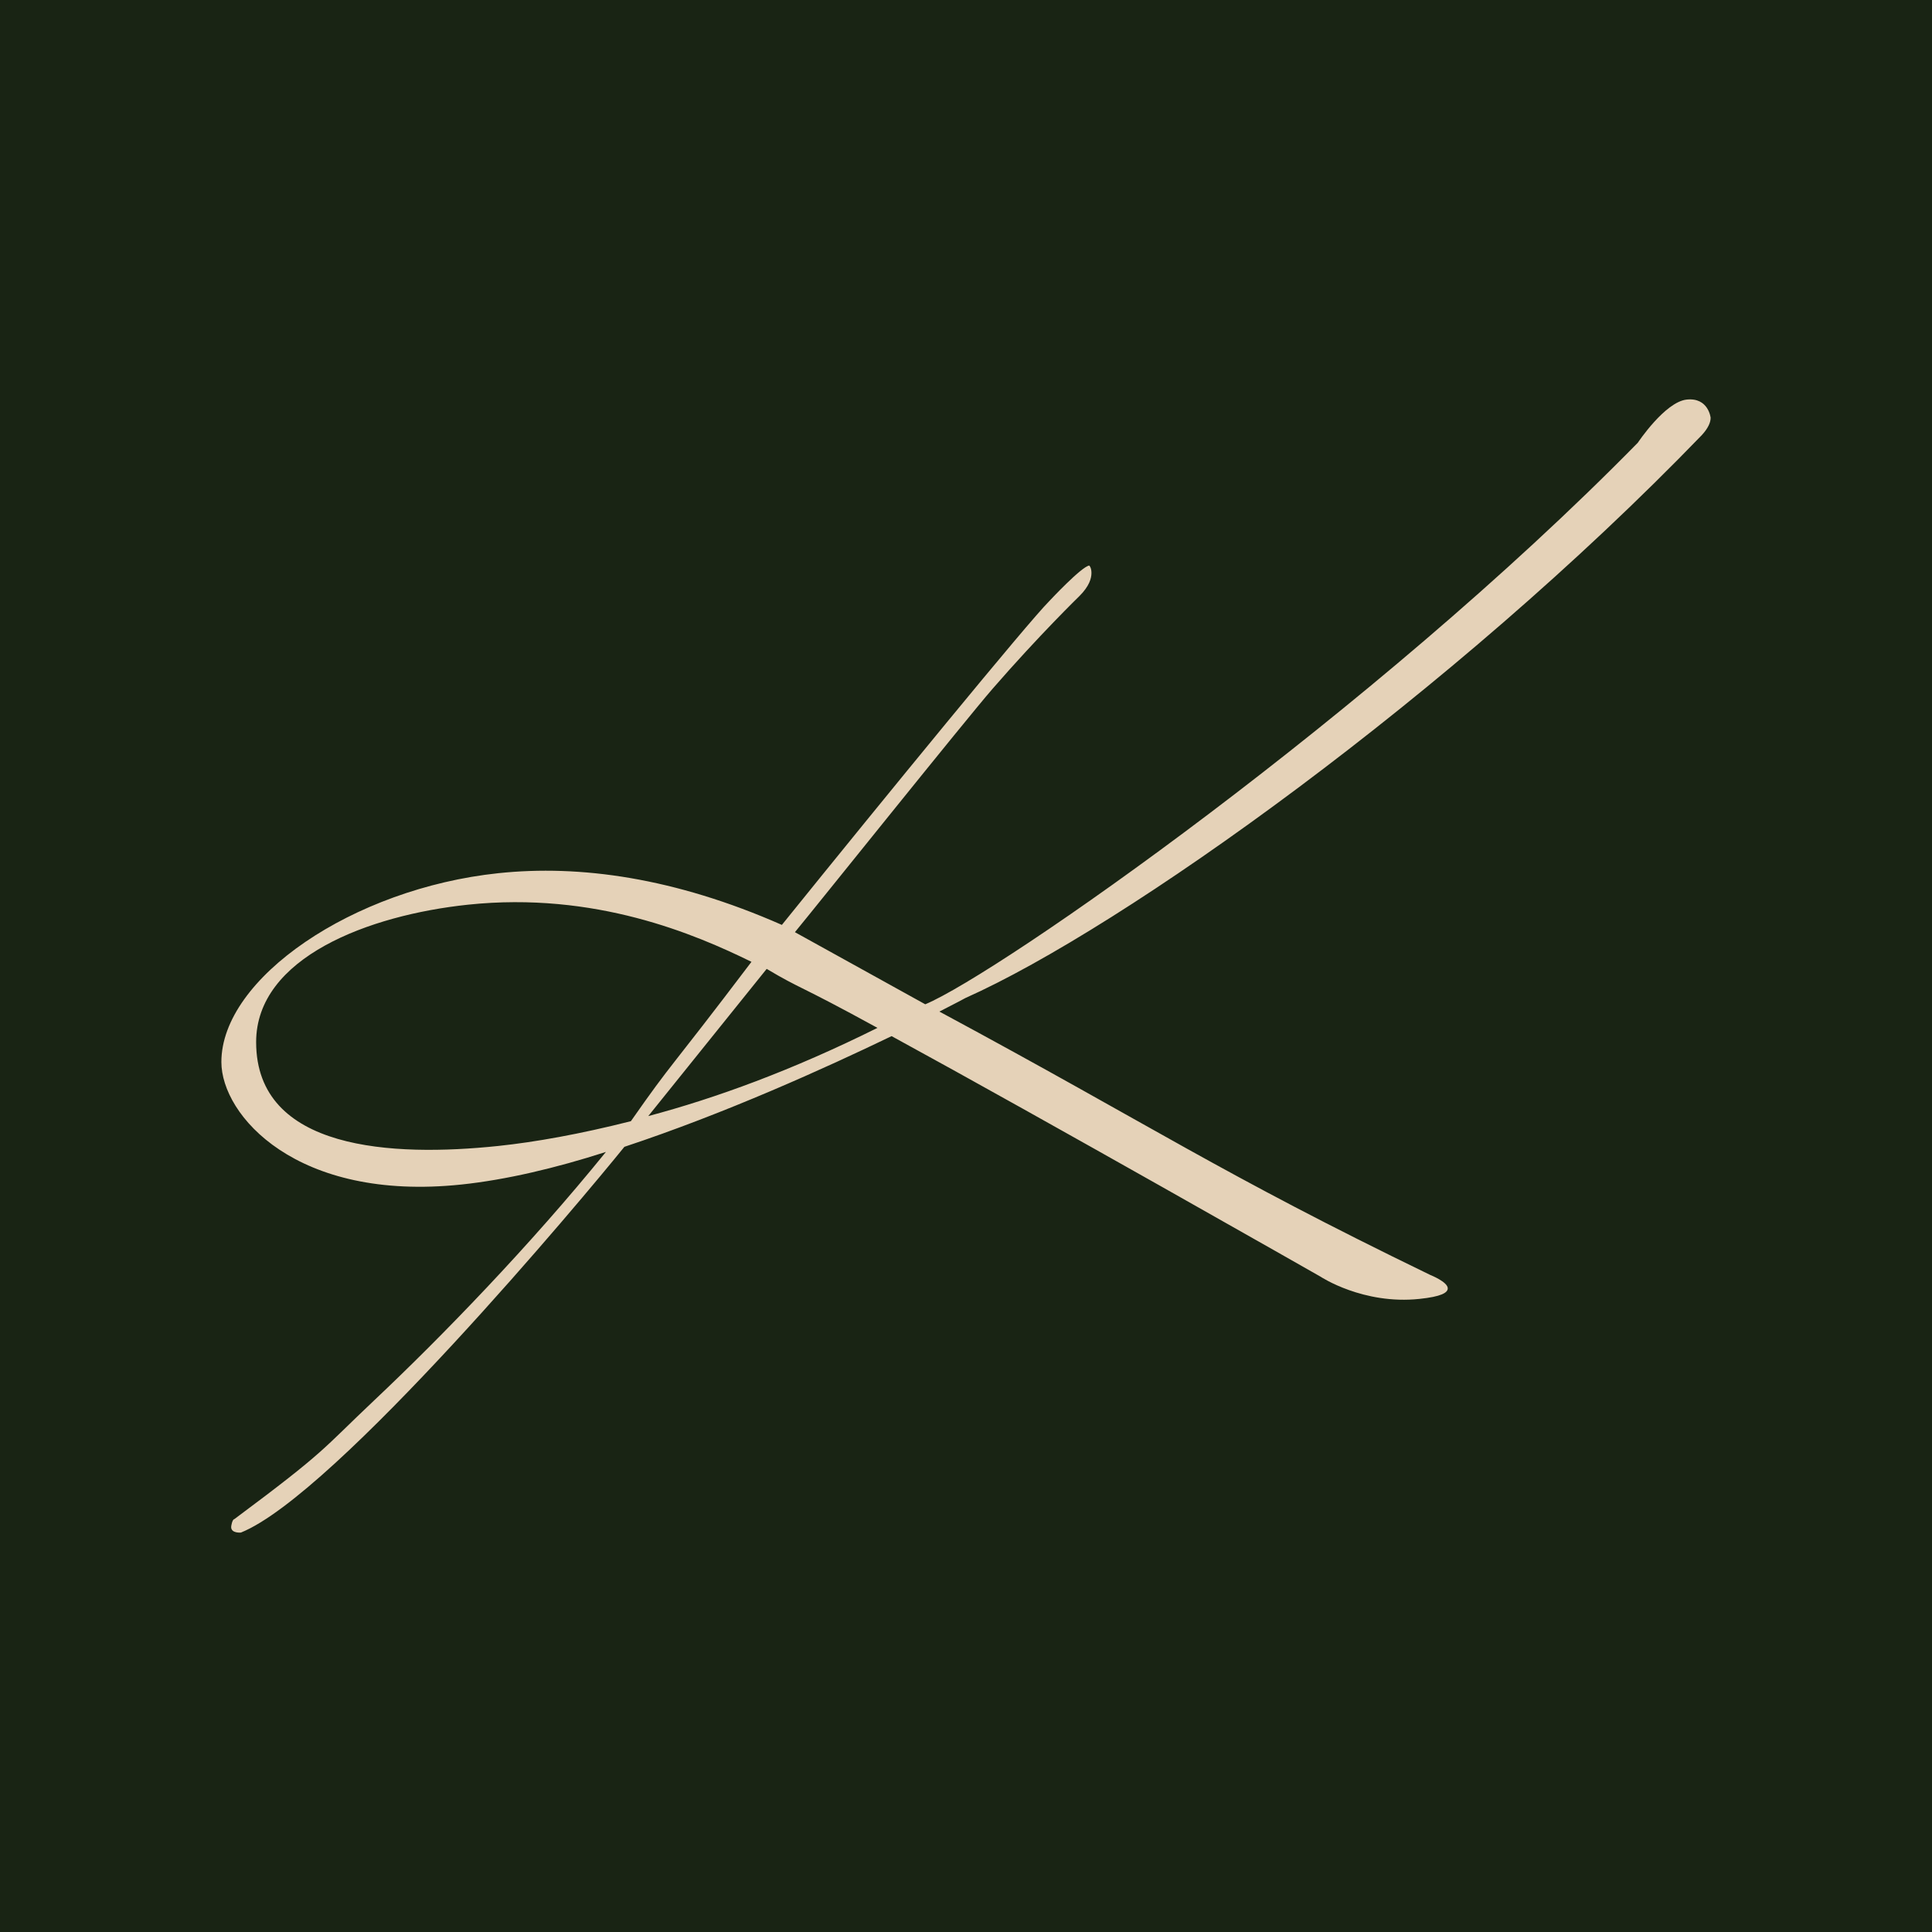 <svg xmlns="http://www.w3.org/2000/svg" width="192" height="192" fill="none"><path fill="#192414" d="M0 0h192v192H0z"/><path fill="#E5D2B8" d="M170 41.522c0 .432-.216.993-.864 1.706-24.828 25.714-57.645 49.032-73.19 55.952 0 0-.971.53-2.59 1.349 21.481 11.562 27.743 15.978 48.793 26.179 0 0 1.727.68 1.727 1.328 0 .432-.648.821-2.807 1.047-5.613.594-9.823-2.202-9.823-2.202s-27.528-15.675-42.64-23.912c-6.586 3.174-16.517 7.676-26.556 11.001-3.995 4.955-28.715 34.545-38.107 38.334 0 0-.971.097-.971-.551 0-.107.107-.766.323-.788 9.284-6.909 8.636-6.844 13.926-11.831 6.693-6.316 15.437-15.33 22.994-24.657-4.966 1.598-9.932 2.775-14.358 3.239C29.449 119.443 22 110.828 22 105.539c0-8.313 13.062-17.24 27.527-18.763 8.097-.853 17.488.432 28.175 5.139 10.472-12.976 24.397-29.99 26.556-32.16 0 0 3.239-3.476 3.994-3.551 0 0 .216.194.216.734s-.216 1.317-1.187 2.288c0 0-3.994 3.876-8.636 9.22-2.591 2.968-17.596 21.71-19.647 24.192l12.954 7.168c7.233-3.022 44.475-28.964 70.815-55.812 0 0 2.699-4.059 4.858-4.285 2.159-.227 2.375 1.802 2.375 1.802zM49.527 113.883c3.67-.388 8.097-1.176 13.17-2.461 4.318-6.175 3.455-4.577 11.983-15.837-5.614-2.753-15.545-7.006-28.175-5.678-9.824 1.036-21.05 5.236-21.05 13.656 0 10.795 13.601 11.421 24.072 10.32m14.898-2.968c6.693-1.782 14.249-4.524 22.777-8.766-8.096-4.437-7.449-3.746-11.01-5.862z"/></svg>